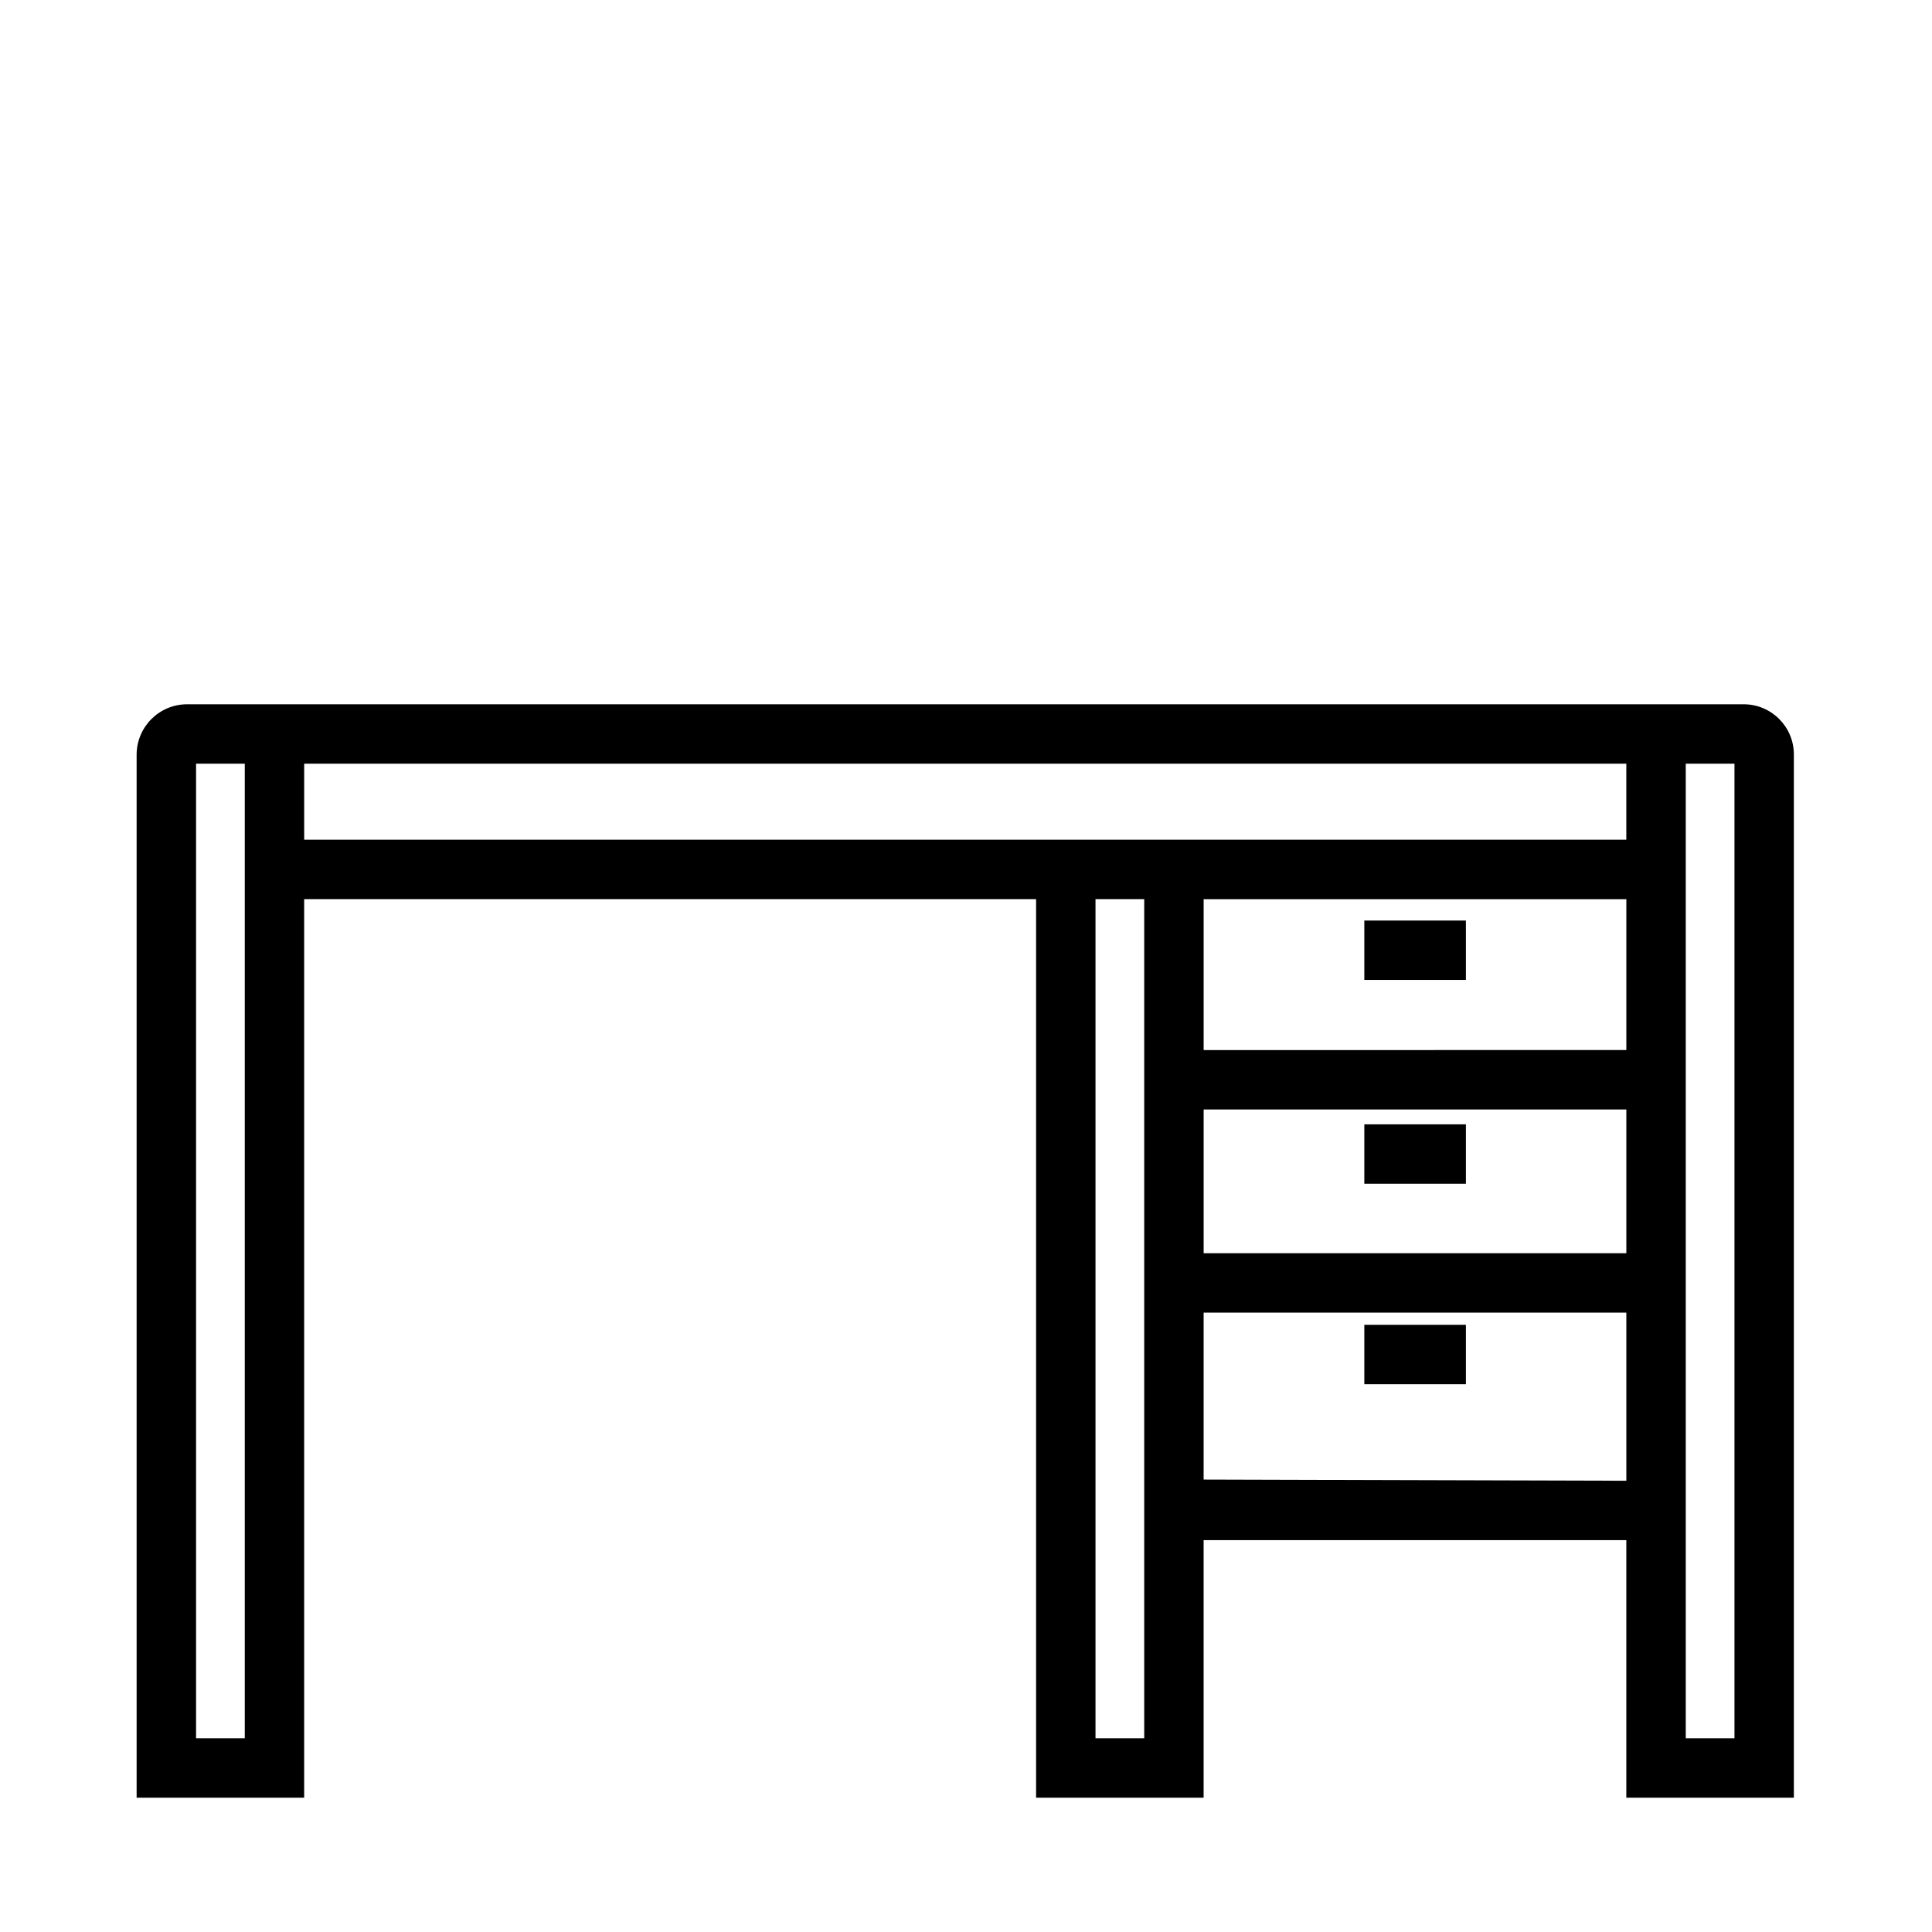 <?xml version="1.0" encoding="UTF-8"?>
<!-- Uploaded to: ICON Repo, www.iconrepo.com, Generator: ICON Repo Mixer Tools -->
<svg fill="#000000" width="800px" height="800px" version="1.1" viewBox="144 144 512 512" xmlns="http://www.w3.org/2000/svg">
 <g>
  <path d="m606.09 330.64h-412.5c-7.359 0-13.34 5.945-13.383 13.305v276.46h44.398v-238.13h193.97v238.13h44.398v-68.25h112.02v68.25h44.398v-276.46c0-7.348-5.957-13.305-13.301-13.305zm-143.11 107.38h112.02v38.102h-112.02zm0-15.742v-39.992h112.02v39.988zm-254.11 182.39h-12.91v-258.28h12.91zm15.742-238.45v-19.836h350.38v20.152h-350.38zm222.62 238.45h-12.91v-222.39h12.91zm15.742-68.566 0.004-44.242h112.02v44.555zm140.68 68.566h-12.91v-258.28h12.91z"/>
  <path d="m505.56 495.09h26.922v15.742h-26.922z"/>
  <path d="m505.56 441.96h26.922v15.742h-26.922z"/>
  <path d="m505.56 387.95h26.922v15.742h-26.922z"/>
 </g>
</svg>